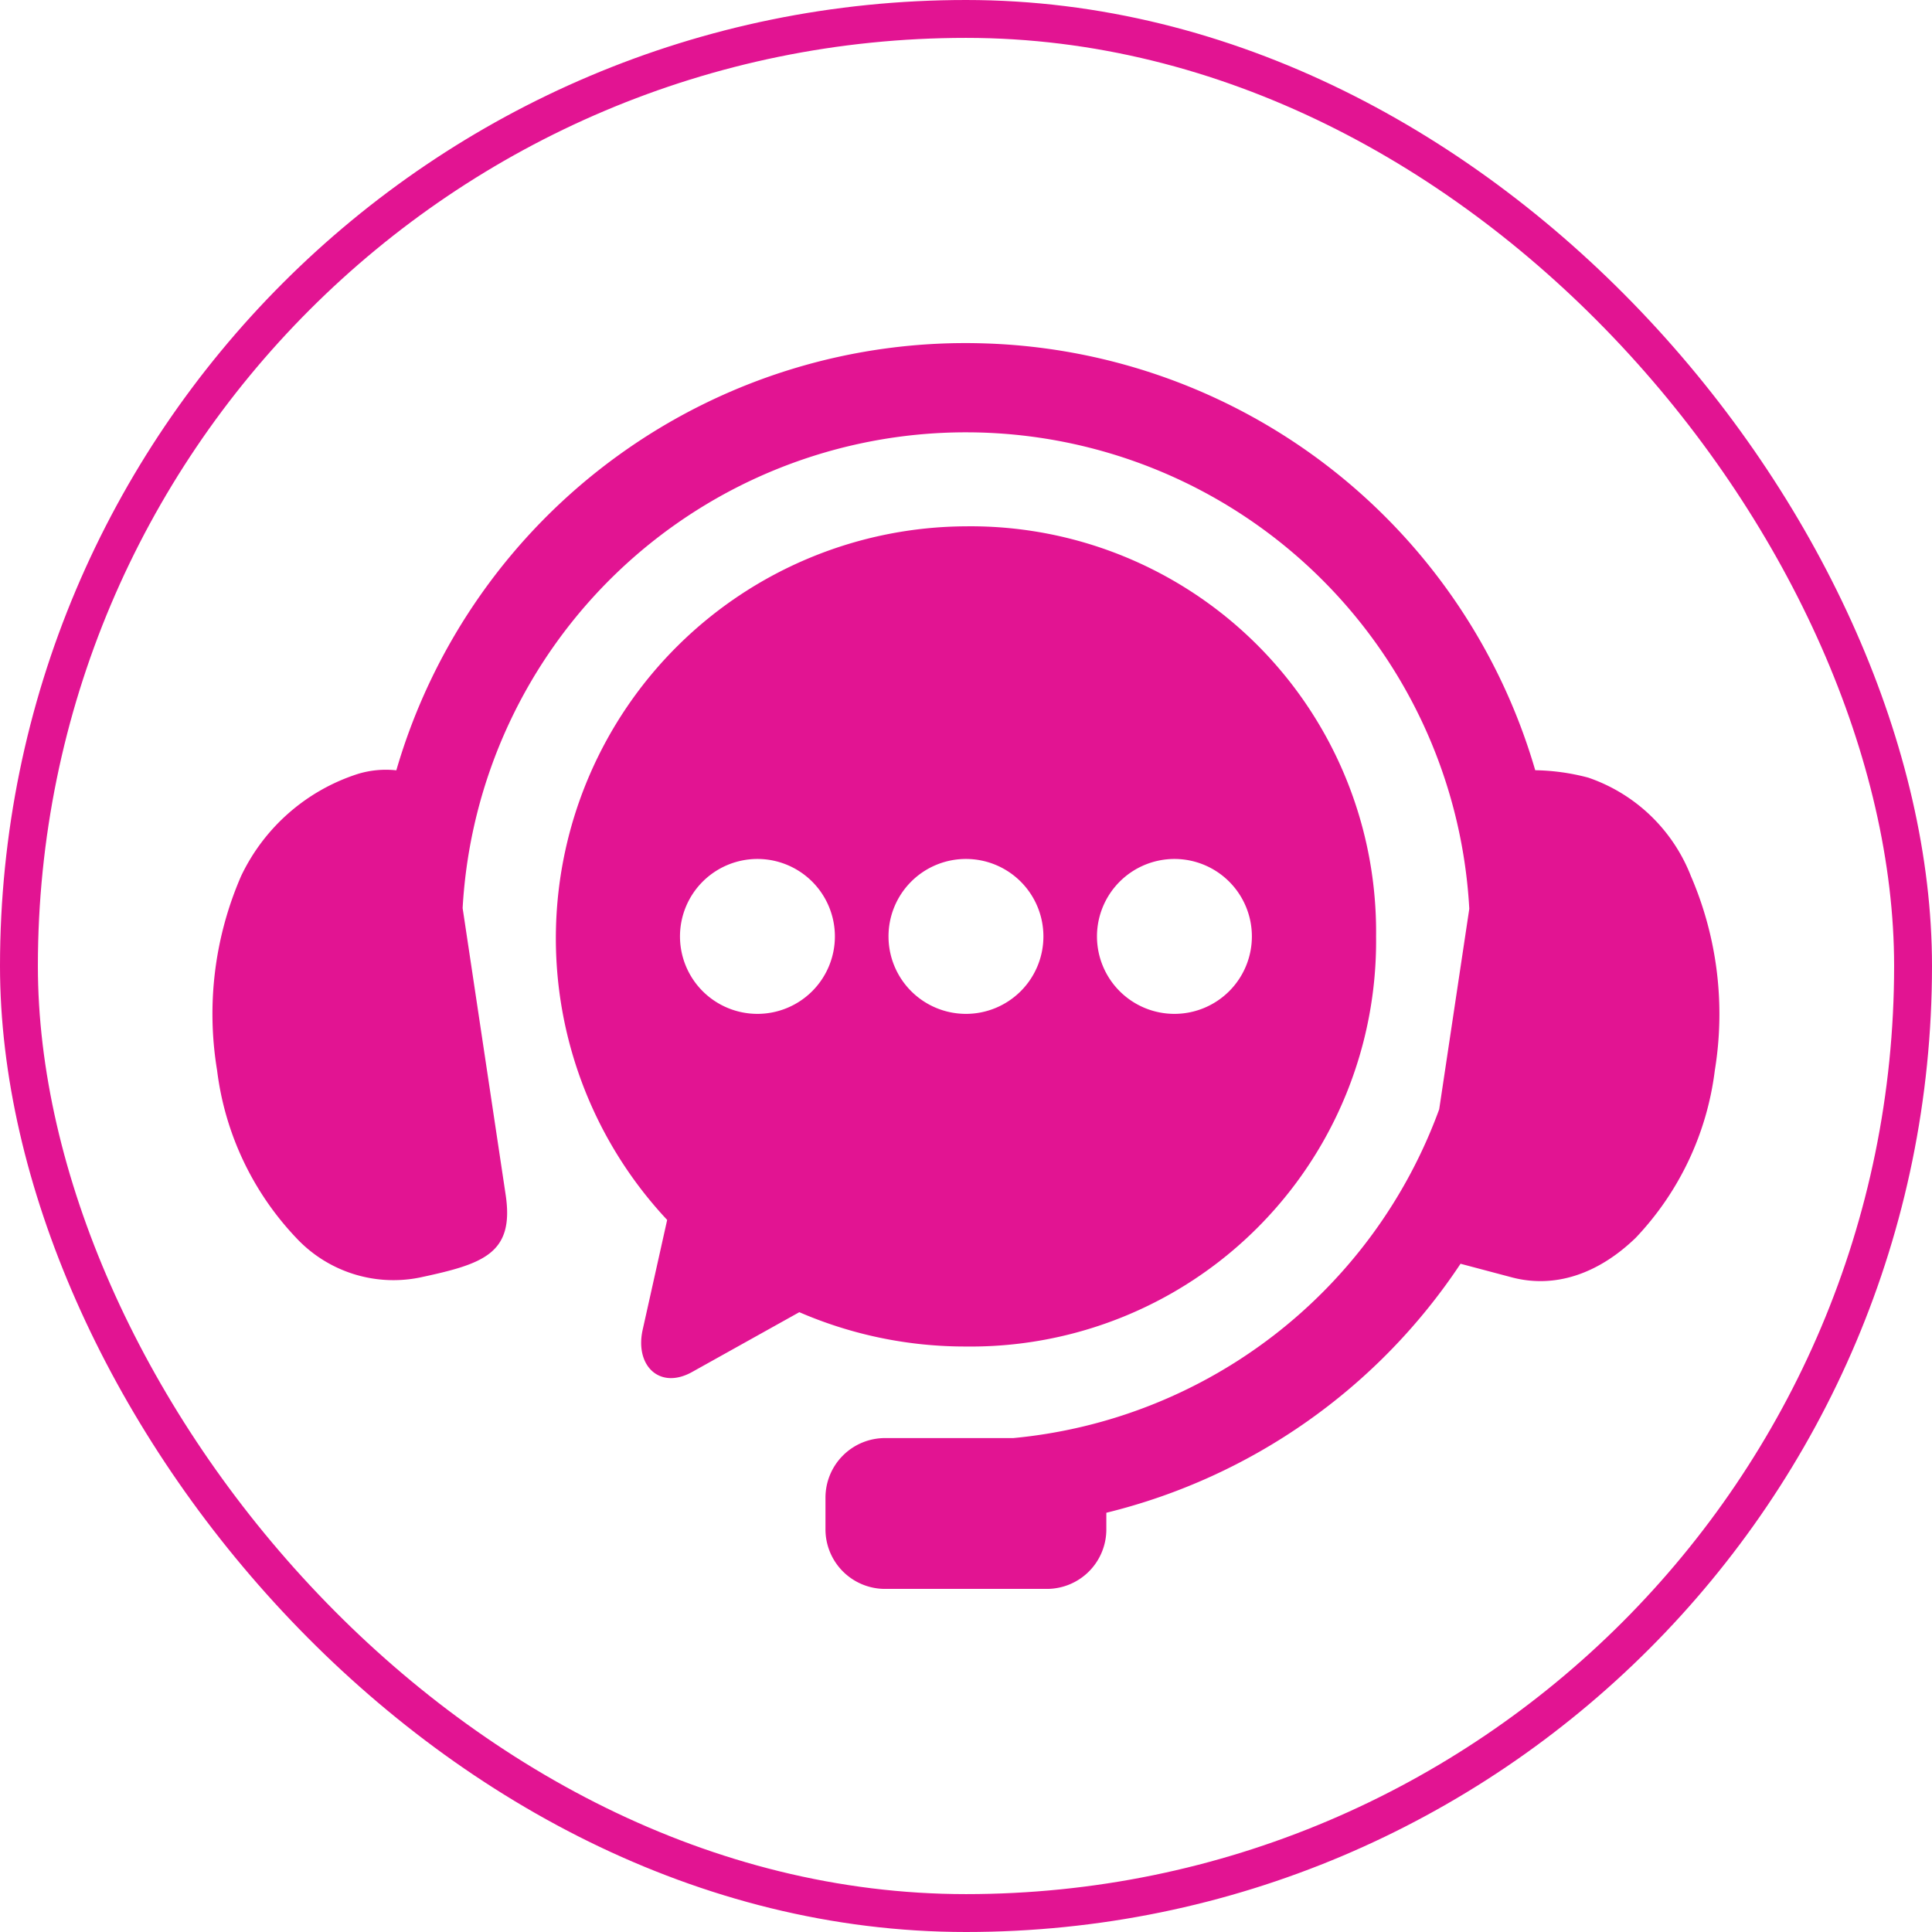 <?xml version="1.0" encoding="UTF-8"?>
<svg xmlns="http://www.w3.org/2000/svg" width="102" height="102" viewBox="0 0 102 102">
  <g id="serives" transform="translate(-4015 -3411)">
    <g id="Rectangle_33" data-name="Rectangle 33" transform="translate(4015 3411)" fill="none" stroke="#e21492" stroke-width="2">
      <rect width="102" height="102" rx="51" stroke="none"></rect>
      <rect x="1" y="1" width="100" height="100" rx="50" fill="none"></rect>
    </g>
    <g id="customer-service" transform="translate(4021 3417)">
      <path id="path2" d="M46.024,12.131a31.29,31.29,0,0,0-31.1,22.538,5.08,5.08,0,0,0-2.016.186,10.313,10.313,0,0,0-6.181,5.4A18.255,18.255,0,0,0,5.461,50.507a15.618,15.618,0,0,0,4.172,8.842,7.025,7.025,0,0,0,6.521,2.1c3.35-.715,5.011-1.25,4.542-4.371L18.425,41.944a26.614,26.614,0,0,1,53.146.036L69.983,52.563A26.589,26.589,0,0,1,47.5,69.923H40.733a3.145,3.145,0,0,0-3.152,3.15v1.662a3.145,3.145,0,0,0,3.152,3.151h8.531a3.14,3.14,0,0,0,3.145-3.151v-.869a31.408,31.408,0,0,0,18.7-13.146l2.733.725c2.224.577,4.516-.158,6.521-2.1a15.627,15.627,0,0,0,4.172-8.842,18.377,18.377,0,0,0-1.266-10.256,8.912,8.912,0,0,0-5.417-5.192,11.6,11.6,0,0,0-2.8-.391A31.287,31.287,0,0,0,46.024,12.131Z" fill="#e21492" fill-rule="evenodd"></path>
      <path id="path4" d="M56.009,39.349a4.089,4.089,0,1,1-4.094,4.089A4.092,4.092,0,0,1,56.009,39.349Zm-11.01,0a4.089,4.089,0,1,1-4.09,4.089A4.085,4.085,0,0,1,45,39.349Zm-11.006,0A4.089,4.089,0,1,1,29.9,43.438,4.089,4.089,0,0,1,33.993,39.349ZM45,21.787A21.75,21.75,0,0,0,29.223,58.406L27.931,64.2c-.426,1.906.9,3.188,2.609,2.234L36.2,63.277A22.035,22.035,0,0,0,45,65.089a21.4,21.4,0,0,0,21.65-21.651A21.407,21.407,0,0,0,45,21.787Z" fill="#e21492" fill-rule="evenodd"></path>
    </g>
  </g>
</svg>
